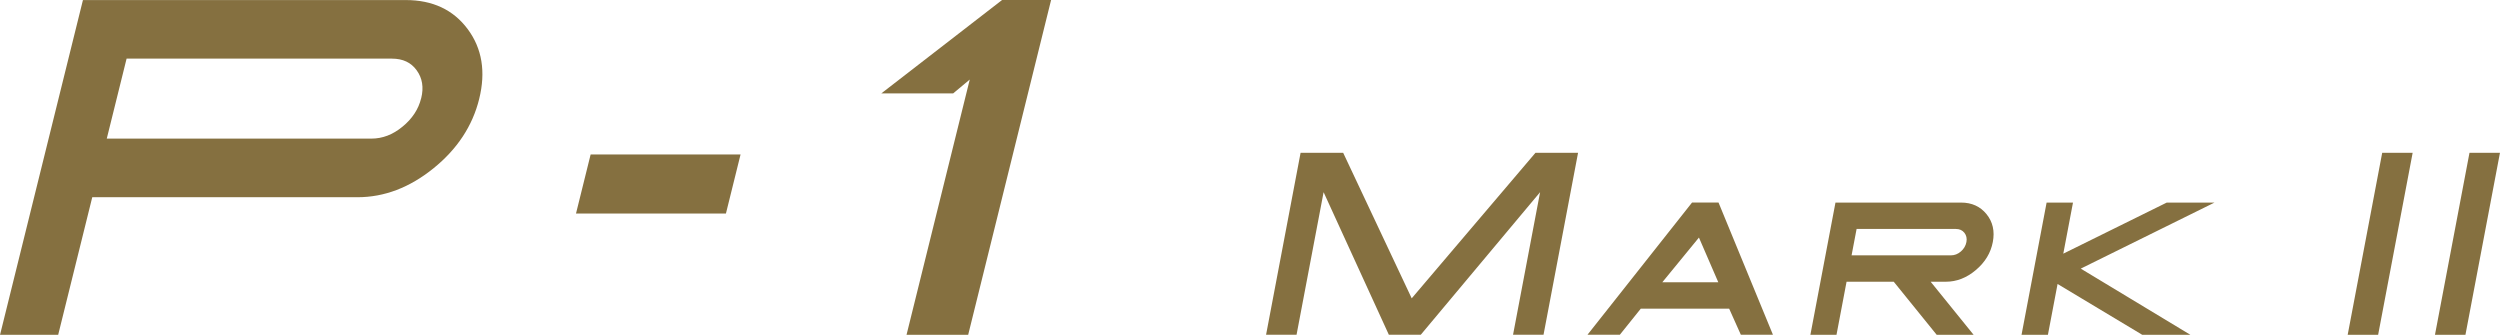 <?xml version="1.0" encoding="UTF-8"?>
<!DOCTYPE svg PUBLIC "-//W3C//DTD SVG 1.1//EN" "http://www.w3.org/Graphics/SVG/1.1/DTD/svg11.dtd">
<!-- Creator: CorelDRAW 2019 (64-Bit) -->
<svg xmlns="http://www.w3.org/2000/svg" xml:space="preserve" width="29.871mm" height="4mm" version="1.1" style="shape-rendering:geometricPrecision; text-rendering:geometricPrecision; image-rendering:optimizeQuality; fill-rule:evenodd; clip-rule:evenodd"
viewBox="0 0 971.23 130.06"
 xmlns:xlink="http://www.w3.org/1999/xlink"
 xmlns:xodm="http://www.corel.com/coreldraw/odm/2003">
 <defs>
  <style type="text/css">
   <![CDATA[
    .fil0 {fill:#857040}
    .fil1 {fill:#857040;fill-rule:nonzero}
   ]]>
  </style>
 </defs>
 <g id="图层_x0020_1">
  <g id="_2115432854032">
   <g>
    <polygon class="fil0" points="375.76,130.06 352.79,130.06 352.18,130.06 352.33,129.46 376.74,30.9 370.44,36.16 370.31,36.28 370.13,36.28 343.79,36.28 342.39,36.28 343.5,35.42 389.17,0.1 389.3,0 389.46,0 407.73,0 408.34,0 408.19,0.6 376.22,129.69 376.13,130.06 "/>
    <polygon class="fil1" points="281.64,82.97 224.38,82.97 223.76,82.97 223.91,82.37 229.36,60.37 229.46,60 229.83,60 287.09,60 287.7,60 287.55,60.6 282.1,82.6 282.01,82.97 "/>
    <path class="fil0" d="M186.16 38.42c-2.6,10.52 -8.54,19.52 -17.79,26.99 -4.62,3.73 -9.39,6.53 -14.3,8.4 -4.92,1.87 -9.99,2.81 -15.19,2.81l-103.05 0 -13.15 53.09 -0.09 0.37 -0.37 0 -21.61 0 -0.61 0 0.15 -0.6 31.97 -129.09 0.09 -0.37 0.37 0 125.04 0c10.45,0 18.47,3.77 24.07,11.29 2.8,3.76 4.57,7.91 5.31,12.44 0.74,4.52 0.46,9.42 -0.85,14.69zm-22.54 -0.23c0.53,-2.12 0.64,-4.1 0.34,-5.91 -0.29,-1.81 -1,-3.47 -2.1,-4.98l-0 -0c-1.09,-1.51 -2.43,-2.64 -4.02,-3.39 -1.59,-0.75 -3.46,-1.13 -5.58,-1.13l-103.09 0 -7.7 31.07 102.85 0c2.13,0 4.2,-0.39 6.2,-1.15 2.01,-0.77 3.95,-1.93 5.82,-3.47l0 -0c1.9,-1.54 3.45,-3.24 4.66,-5.08 1.21,-1.83 2.08,-3.82 2.6,-5.95z"/>
   </g>
   <path class="fil1" d="M957.82 130.06l-11.84 0 13.41 -70.7 11.84 0 -13.41 70.7zm-33.91 0l-11.84 0 13.41 -70.7 11.83 0 -13.41 70.7zm-72.97 0l-18.71 0 -32.87 -19.74 -3.75 19.74 -10.25 0 9.74 -51.36 10.25 0 -3.77 19.85 40.2 -19.85 18.55 0 -51.96 25.66 42.55 25.69zm-86.99 -36.04c0.26,-1.39 -0.01,-2.57 -0.78,-3.57 -0.8,-1 -1.88,-1.5 -3.29,-1.5l-38.6 0 -1.95 10.25 38.6 0c1.41,0 2.69,-0.49 3.86,-1.5 1.16,-1 1.88,-2.22 2.16,-3.68zm10.25 0c-0.8,4.23 -3,7.86 -6.59,10.89 -3.58,3.03 -7.46,4.54 -11.64,4.54l-5.92 0 16.68 20.61 -14.34 0 -16.68 -20.61 -18.33 0 -3.91 20.61 -10.14 0 9.74 -51.36 48.79 0c4.17,0 7.46,1.5 9.89,4.49 2.44,3.01 3.25,6.62 2.45,10.83zm-106.65 15.64l-7.52 -17.37 -14.23 17.37 21.75 0zm21.23 20.39l-12.47 0 -4.54 -10.14 -34.33 0 -8.14 10.14 -12.57 0 40.62 -51.36 10.29 0 21.14 51.36zm-89.13 0l-11.84 0 10.51 -55.39 -46.36 55.39 -12.4 0 -25.35 -55.39 -10.51 55.39 -11.84 0 13.41 -70.7 16.54 0 26.63 56.55 48.09 -56.55 16.54 0 -13.42 70.7z"/>
  </g>
 </g>
</svg>
